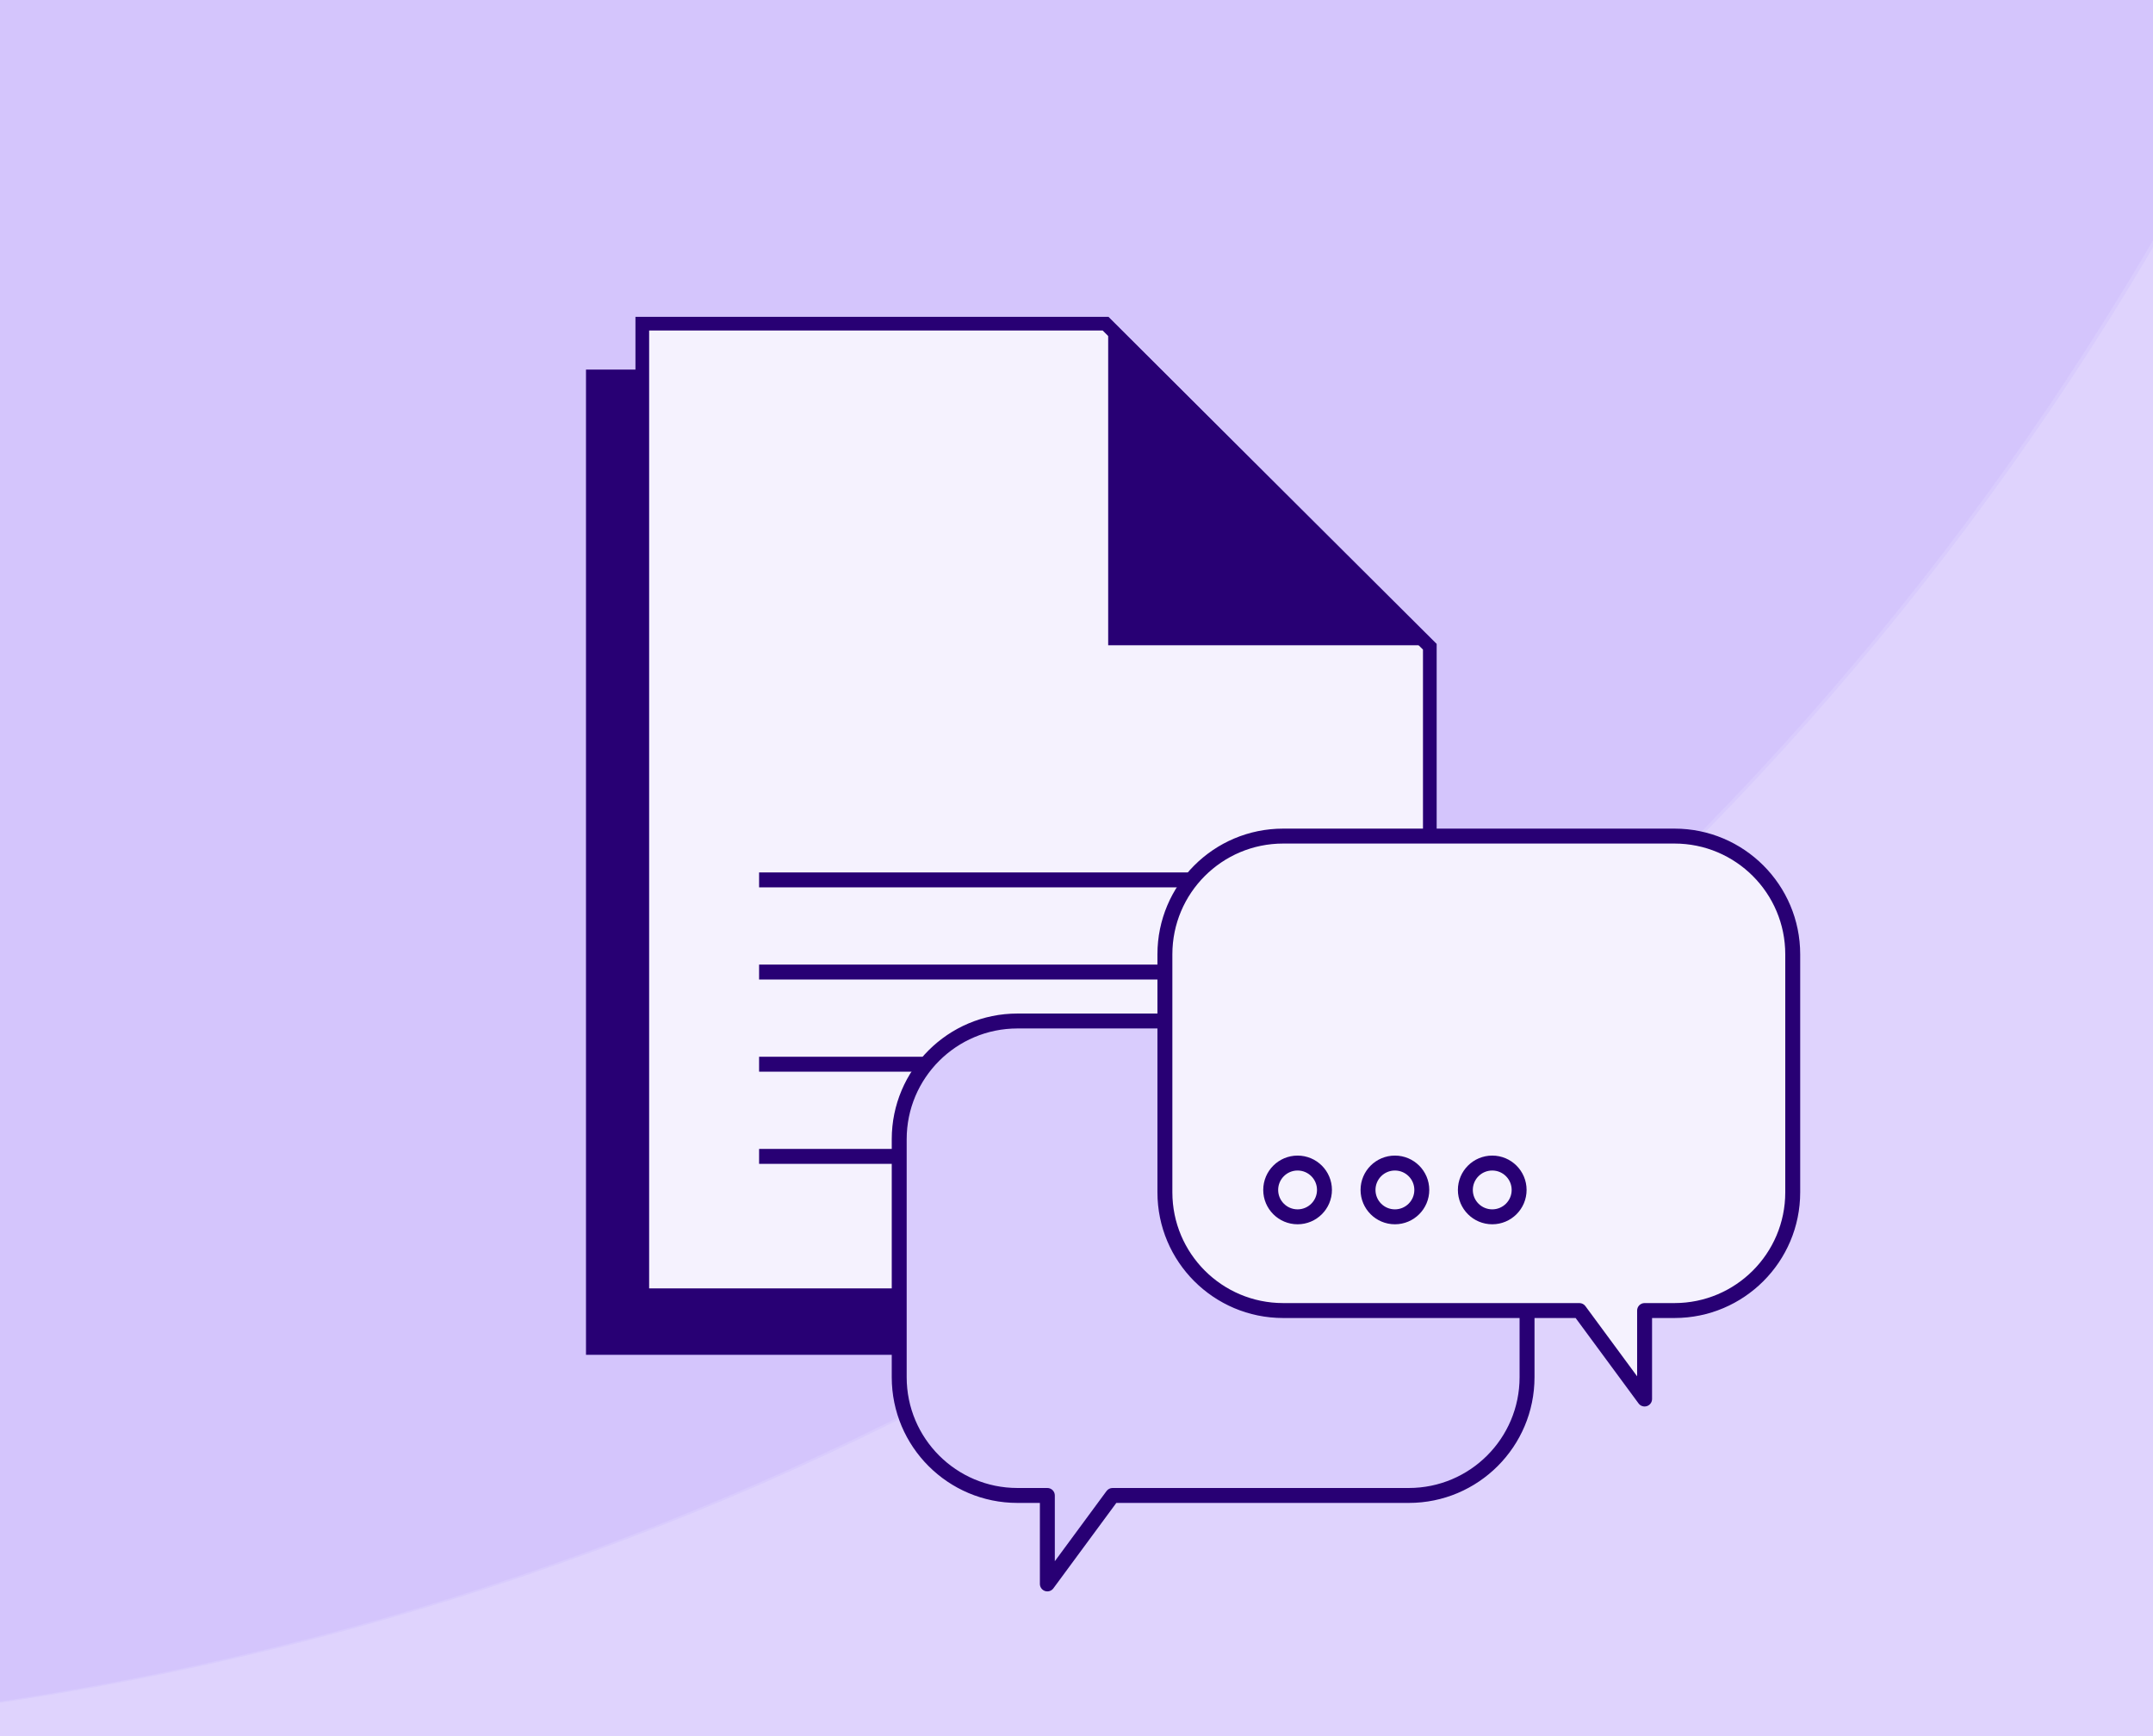 <svg width="496" height="400" viewBox="0 0 496 400" fill="none" xmlns="http://www.w3.org/2000/svg">
<rect x="0" y="0" width="496" height="400" fill="#808080" stroke="none"/>
<g clip-path="url(#clip0_969_18555)">
<rect width="496" height="400" fill="#D9CCFD"/>
<g opacity="0.2">
<g opacity="0.5">
<path d="M1304.59 399.409C1297.75 399.608 1290.89 399.708 1284.01 399.708C900.882 399.708 590.295 89.121 590.295 -294.007C590.295 -300.89 590.395 -307.75 590.594 -314.586C984.851 -314.424 1304.43 5.152 1304.59 399.409Z" fill="#AA8DFA"/>
<path d="M1304.59 400.008C1297.75 399.808 1290.89 399.708 1284.01 399.708C900.882 399.708 590.295 710.295 590.295 1093.42C590.295 1100.31 590.395 1107.17 590.594 1114C984.851 1113.84 1304.43 794.264 1304.59 400.008Z" fill="#AA8DFA"/>
<path d="M589.995 1114C590.195 1107.17 590.295 1100.31 590.295 1093.42C590.295 710.382 279.85 399.849 -103.158 399.708C279.85 399.567 590.295 89.034 590.295 -294.007C590.295 -300.89 590.195 -307.75 589.995 -314.586C195.739 -314.424 -123.838 5.152 -124 399.409C-117.251 399.605 -110.477 399.706 -103.681 399.708C-110.477 399.711 -117.251 399.811 -124 400.008C-123.839 794.265 195.739 1113.84 589.995 1114Z" fill="#AA8DFA"/>
</g>
<path d="M591.137 -293.864C591.137 89.263 901.724 399.85 1284.85 399.851C901.724 399.851 591.137 710.437 591.137 1093.56C591.137 710.524 280.691 399.992 -102.316 399.851C280.691 399.709 591.137 89.177 591.137 -293.864Z" fill="#F5F2FE"/>
</g>
<path d="M243.291 86.73L318.003 161.163V310.57H136.576V86.73H243.291Z" fill="#280074" stroke="#280074" stroke-width="3.152"/>
<path d="M315.773 159.25H245.482V88.958L315.773 159.25Z" fill="#280074" stroke="#280074" stroke-width="3.152"/>
<path d="M254.684 74.576L329.396 149.01V298.417H147.969V74.576H254.684Z" fill="#F5F2FE" stroke="#280074" stroke-width="3.152"/>
<path d="M327.166 147.097H256.875V76.805L327.166 147.097Z" fill="#280074" stroke="#280074" stroke-width="3.152"/>
<path d="M174.878 202.728H302.485" stroke="#280074" stroke-width="3.439"/>
<path d="M174.877 223.962H302.484" stroke="#280074" stroke-width="3.439"/>
<path d="M174.877 245.196H302.484" stroke="#280074" stroke-width="3.439"/>
<path d="M174.877 266.431H302.484" stroke="#280074" stroke-width="3.439"/>
<path fill-rule="evenodd" clip-rule="evenodd" d="M324.548 235.238C339.596 235.238 351.795 247.437 351.795 262.485V317.307C351.795 332.355 339.596 344.553 324.548 344.553H256.305L241.285 364.938V344.553H234.404C219.356 344.553 207.157 332.355 207.157 317.307V262.485C207.157 247.437 219.356 235.238 234.404 235.238H324.548Z" fill="#D9CCFD"/>
<path d="M256.305 344.553L254.921 343.533C255.245 343.093 255.759 342.834 256.305 342.834V344.553ZM241.285 364.938L242.67 365.958C242.229 366.556 241.454 366.803 240.748 366.571C240.043 366.339 239.566 365.681 239.566 364.938H241.285ZM241.285 344.553V342.834C242.235 342.834 243.005 343.604 243.005 344.553H241.285ZM351.795 262.485H350.075C350.075 248.387 338.646 236.958 324.548 236.958V235.238V233.519C340.546 233.519 353.515 246.487 353.515 262.485H351.795ZM351.795 317.307H350.075V262.485H351.795H353.515V317.307H351.795ZM324.548 344.553V342.834C338.646 342.834 350.075 331.405 350.075 317.307H351.795H353.515C353.515 333.304 340.546 346.273 324.548 346.273V344.553ZM256.305 344.553V342.834H324.548V344.553V346.273H256.305V344.553ZM256.305 344.553L257.69 345.574L242.67 365.958L241.285 364.938L239.901 363.918L254.921 343.533L256.305 344.553ZM241.285 364.938H239.566V344.553H241.285H243.005V364.938H241.285ZM234.404 344.553V342.834H241.285V344.553V346.273H234.404V344.553ZM207.157 317.307H208.877C208.877 331.405 220.306 342.834 234.404 342.834V344.553V346.273C218.406 346.273 205.438 333.304 205.438 317.307H207.157ZM207.157 262.485H208.877V317.307H207.157H205.438V262.485H207.157ZM234.404 235.238V236.958C220.306 236.958 208.877 248.387 208.877 262.485H207.157H205.438C205.438 246.487 218.406 233.519 234.404 233.519V235.238ZM324.548 235.238V236.958H234.404V235.238V233.519H324.548V235.238Z" fill="#280074"/>
<path fill-rule="evenodd" clip-rule="evenodd" d="M295.612 192.634C280.564 192.634 268.365 204.833 268.365 219.881V274.702C268.365 289.75 280.564 301.949 295.612 301.949H363.855L378.875 322.334V301.949H385.756C400.804 301.949 413.003 289.75 413.003 274.702V219.881C413.003 204.833 400.804 192.634 385.756 192.634H295.612Z" fill="#F5F2FE"/>
<path d="M363.855 301.949L365.239 300.929C364.915 300.489 364.401 300.229 363.855 300.229V301.949ZM378.875 322.334L377.49 323.354C377.931 323.952 378.706 324.199 379.412 323.967C380.118 323.735 380.595 323.077 380.595 322.334H378.875ZM378.875 301.949V300.229C377.925 300.229 377.155 300.999 377.155 301.949H378.875ZM268.365 219.881H270.085C270.085 205.782 281.514 194.354 295.612 194.354V192.634V190.914C279.614 190.914 266.646 203.883 266.646 219.881H268.365ZM268.365 274.702H270.085V219.881H268.365H266.646V274.702H268.365ZM295.612 301.949V300.229C281.514 300.229 270.085 288.8 270.085 274.702H268.365H266.646C266.646 290.7 279.614 303.669 295.612 303.669V301.949ZM363.855 301.949V300.229H295.612V301.949V303.669H363.855V301.949ZM363.855 301.949L362.47 302.969L377.49 323.354L378.875 322.334L380.259 321.314L365.239 300.929L363.855 301.949ZM378.875 322.334H380.595V301.949H378.875H377.155V322.334H378.875ZM385.756 301.949V300.229H378.875V301.949V303.669H385.756V301.949ZM413.003 274.702H411.283C411.283 288.8 399.854 300.229 385.756 300.229V301.949V303.669C401.754 303.669 414.722 290.7 414.722 274.702H413.003ZM413.003 219.881H411.283V274.702H413.003H414.722V219.881H413.003ZM385.756 192.634V194.354C399.854 194.354 411.283 205.782 411.283 219.881H413.003H414.722C414.722 203.883 401.754 190.914 385.756 190.914V192.634ZM295.612 192.634V194.354H385.756V192.634V190.914H295.612V192.634Z" fill="#280074"/>
<circle cx="298.933" cy="274.161" r="6.194" stroke="#280074" stroke-width="3.439"/>
<circle cx="321.354" cy="274.161" r="6.194" stroke="#280074" stroke-width="3.439"/>
<circle cx="343.777" cy="274.161" r="6.194" stroke="#280074" stroke-width="3.439"/>
</g>
<defs>
<clipPath id="clip0_969_18555">
<rect width="496" height="400" fill="white"/>
</clipPath>
</defs>
</svg>
